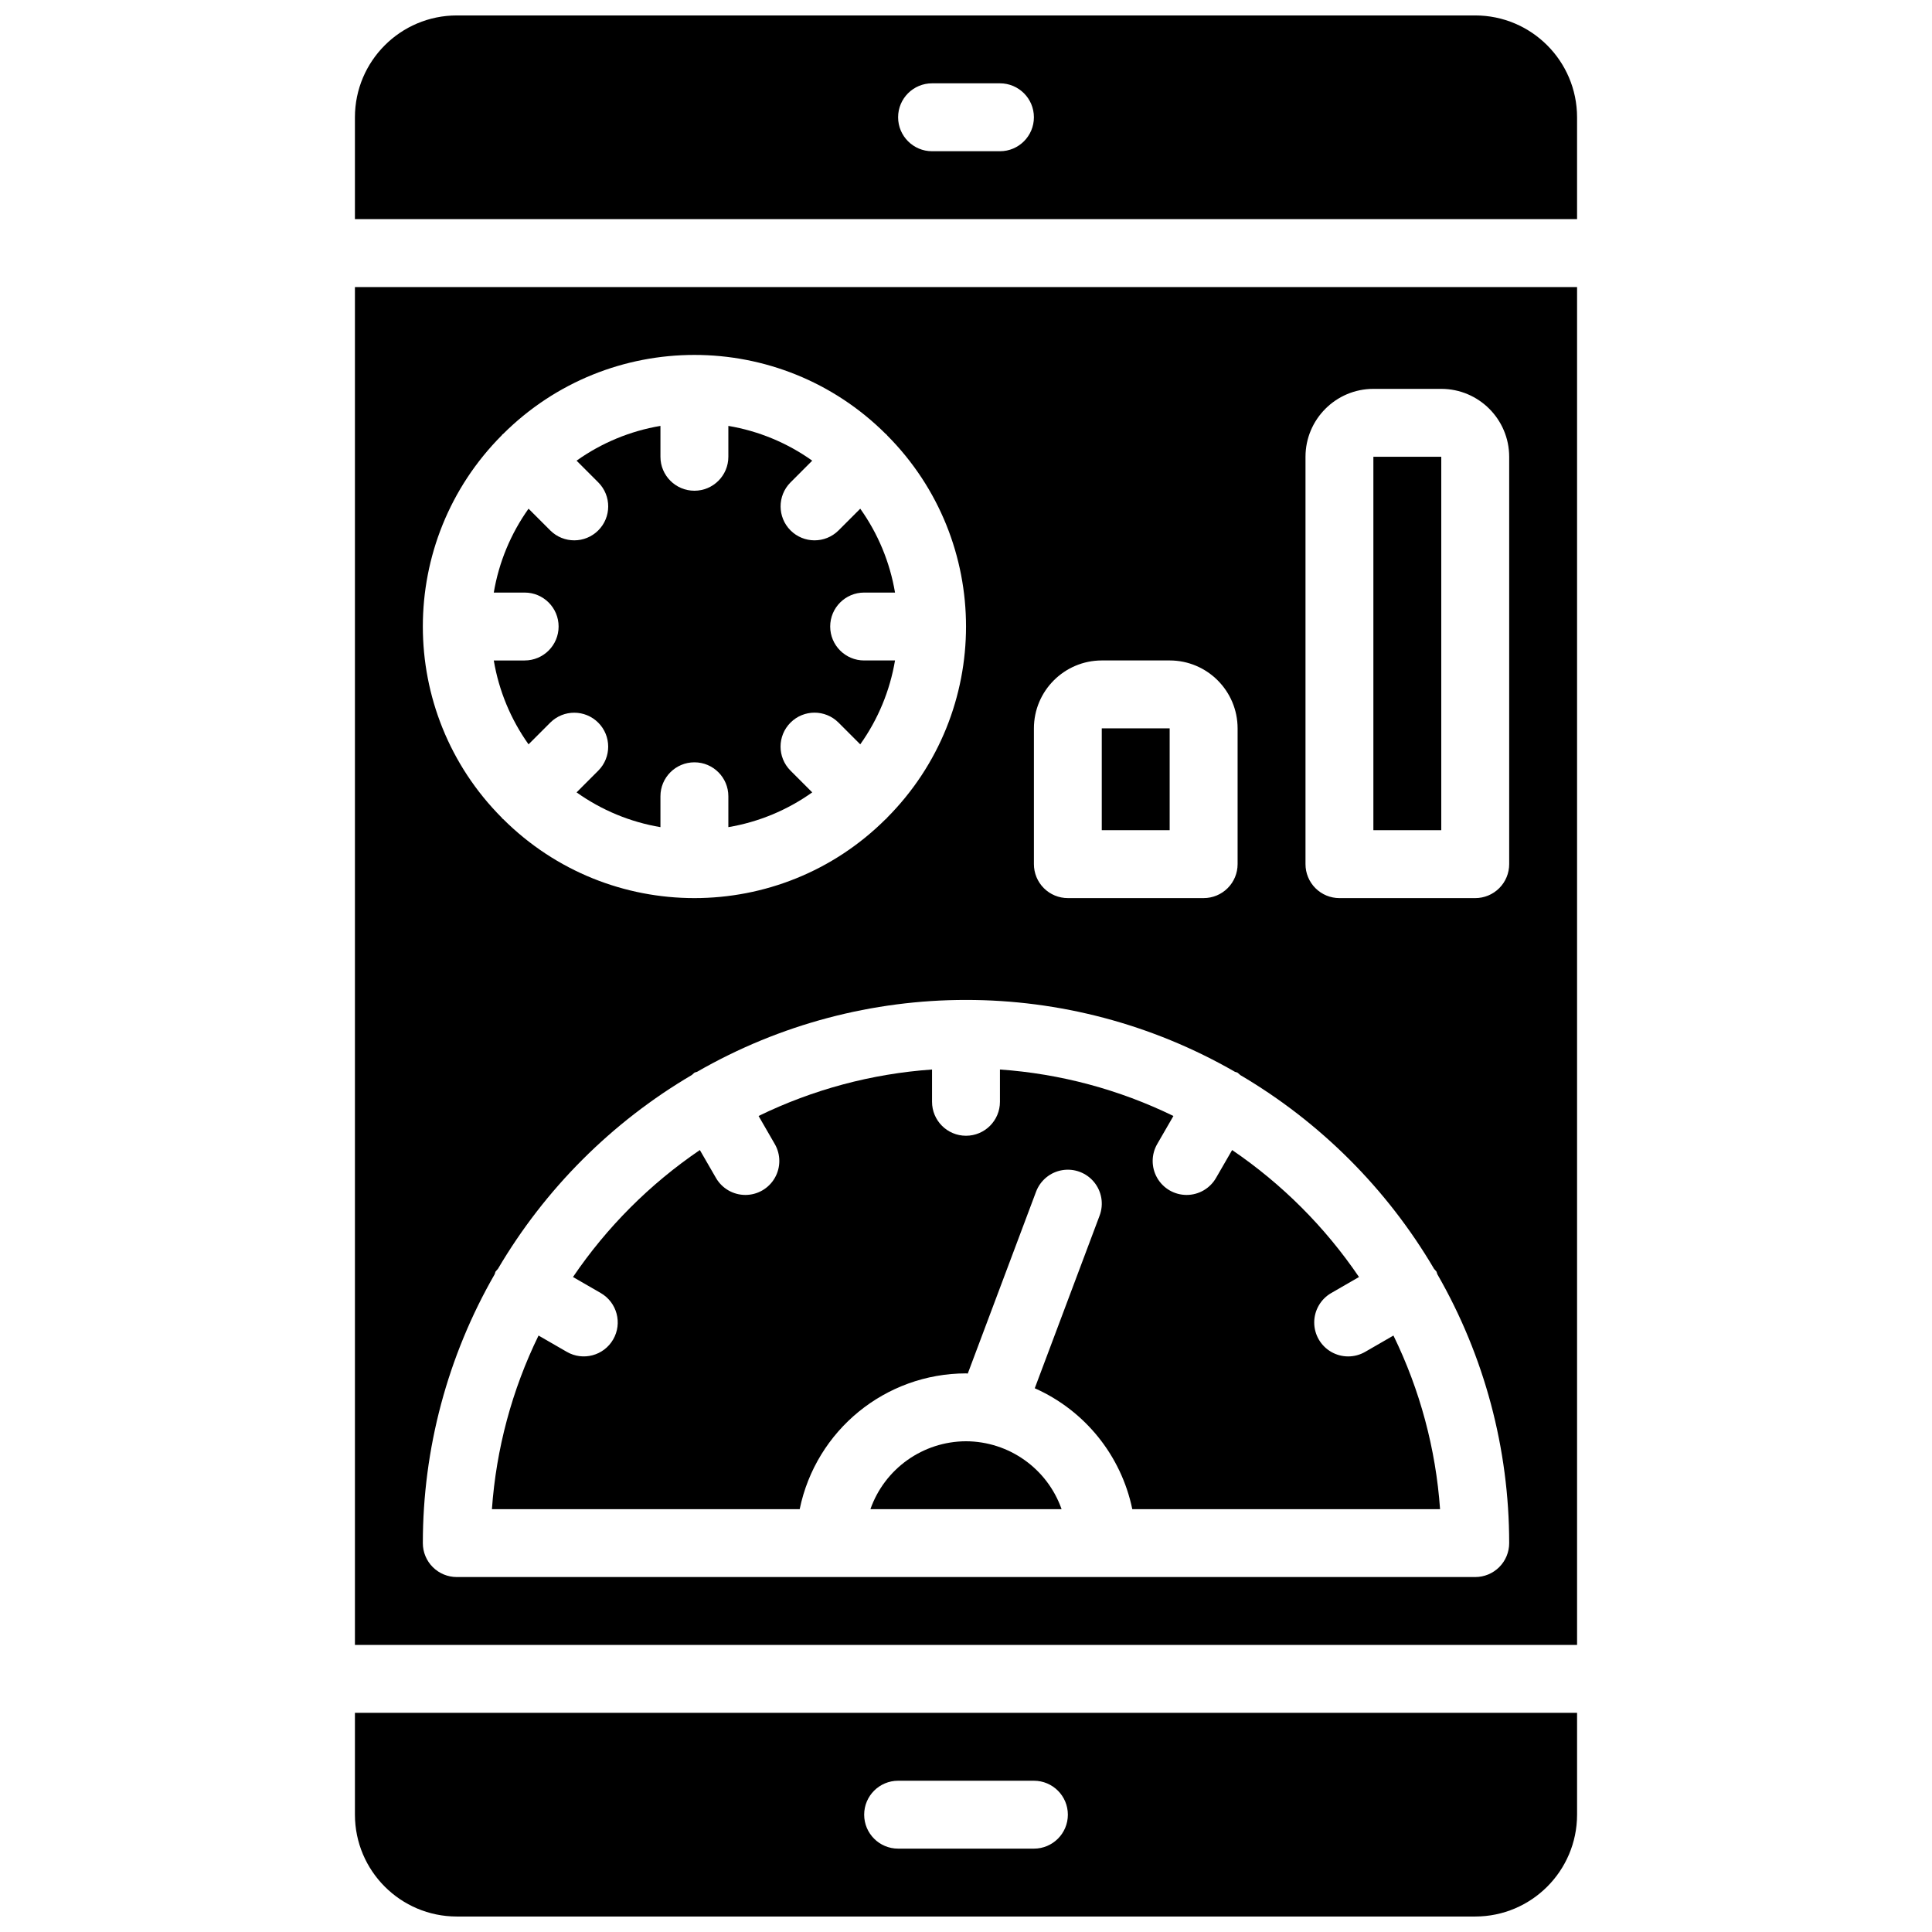 <?xml version="1.0" encoding="UTF-8"?>
<!-- The Best Svg Icon site in the world: iconSvg.co, Visit us! https://iconsvg.co -->
<svg width="800px" height="800px" version="1.1" viewBox="144 144 512 512" xmlns="http://www.w3.org/2000/svg">
 <defs>
  <clipPath id="b">
   <path d="m238 597h324v54.902h-324z"/>
  </clipPath>
  <clipPath id="a">
   <path d="m238 148.09h324v54.906h-324z"/>
  </clipPath>
 </defs>
 <path d="m400 525.95c-11.402 0.035-21.547 7.242-25.332 17.996h50.664c-3.789-10.754-13.934-17.961-25.332-17.996z"/>
 <path d="m283.04 319.03h-8.184c1.348 8.012 4.5 15.613 9.215 22.23l5.777-5.781c3.519-3.481 9.188-3.469 12.691 0.031 3.5 3.5 3.519 9.168 0.039 12.691l-5.781 5.785c6.613 4.715 14.215 7.867 22.227 9.215v-8.184c0-4.969 4.031-8.996 9-8.996s8.996 4.027 8.996 8.996v8.184c8.012-1.348 15.613-4.5 22.227-9.215l-5.781-5.785c-3.492-3.519-3.481-9.199 0.027-12.703 3.508-3.508 9.188-3.516 12.703-0.02l5.777 5.781c4.715-6.617 7.867-14.219 9.215-22.23h-8.184c-4.969 0-8.996-4.027-8.996-8.996s4.027-8.996 8.996-8.996h8.184c-1.348-8.012-4.5-15.613-9.215-22.227l-5.777 5.781c-3.519 3.484-9.191 3.473-12.695-0.027-3.5-3.5-3.516-9.176-0.035-12.695l5.781-5.785c-6.613-4.719-14.215-7.867-22.227-9.215v8.184c0 4.969-4.027 8.996-8.996 8.996s-9-4.027-9-8.996v-8.184c-8.012 1.348-15.613 4.5-22.227 9.215l5.781 5.785c3.484 3.519 3.469 9.195-0.035 12.695s-9.176 3.512-12.695 0.027l-5.777-5.781c-4.715 6.613-7.867 14.215-9.215 22.227h8.184c4.969 0 8.996 4.027 8.996 8.996s-4.027 8.996-8.996 8.996z"/>
 <path d="m435.98 337.02h17.992v26.988h-17.992z"/>
 <g clip-path="url(#b)">
  <path d="m238.06 624.91c0.016 14.898 12.09 26.973 26.992 26.988h269.9c14.898-0.016 26.973-12.09 26.988-26.988v-26.992h-323.88zm143.95-8.996h35.988c4.969 0 8.996 4.027 8.996 8.996s-4.027 8.996-8.996 8.996h-35.988c-4.969 0-8.996-4.027-8.996-8.996s4.027-8.996 8.996-8.996z"/>
 </g>
 <path d="m400 507.96c0.16 0 0.309 0.047 0.469 0.047l18.098-48.191c1.133-3.008 3.781-5.188 6.949-5.711 3.172-0.527 6.383 0.68 8.422 3.16 2.043 2.484 2.602 5.867 1.473 8.875l-17.188 45.762c13.277 5.894 22.898 17.824 25.848 32.047h81.562c-1.129-15.988-5.324-31.613-12.355-46.016l-7.492 4.324c-2.785 1.609-6.219 1.613-9.004 0.004-2.785-1.609-4.5-4.578-4.5-7.797 0.004-3.215 1.719-6.184 4.504-7.793l7.363-4.25c-8.984-13.238-20.391-24.652-33.621-33.648l-4.262 7.379c-1.602 2.793-4.574 4.516-7.797 4.519-3.219 0.004-6.195-1.715-7.801-4.508-1.605-2.789-1.598-6.227 0.02-9.008l4.281-7.41c-14.395-7.016-30-11.195-45.973-12.316v8.559c0 4.969-4.027 8.996-8.996 8.996s-9-4.027-9-8.996v-8.559c-15.969 1.121-31.578 5.301-45.969 12.316l4.277 7.41c1.621 2.781 1.625 6.219 0.02 9.008-1.605 2.793-4.582 4.512-7.801 4.508-3.219-0.004-6.191-1.727-7.797-4.519l-4.262-7.379c-13.23 8.996-24.637 20.41-33.621 33.648l7.363 4.25c4.301 2.488 5.773 7.988 3.289 12.289-2.481 4.305-7.984 5.781-12.285 3.297l-7.496-4.324c-7.031 14.402-11.227 30.027-12.355 46.016h81.562c4.301-20.93 22.707-35.957 44.074-35.988z"/>
 <path d="m238.06 579.93h323.88v-359.86h-323.88zm251.91-314.88c0.012-9.934 8.059-17.984 17.992-17.996h17.992c9.934 0.012 17.984 8.062 17.996 17.996v107.96c0 2.387-0.949 4.676-2.637 6.363s-3.977 2.637-6.359 2.633h-35.988c-2.387 0.004-4.676-0.945-6.363-2.633s-2.633-3.977-2.633-6.363zm-71.973 71.973c0.012-9.934 8.059-17.984 17.992-17.996h17.992c9.934 0.012 17.984 8.062 17.996 17.996v35.984c0 2.387-0.949 4.676-2.637 6.363s-3.977 2.637-6.359 2.633h-35.988c-2.387 0.004-4.676-0.945-6.363-2.633s-2.633-3.977-2.633-6.363zm-140.99-77.691c0.055-0.059 0.07-0.137 0.129-0.195 0.059-0.059 0.141-0.074 0.199-0.133 28.027-27.926 73.363-27.926 101.39 0 0.059 0.059 0.141 0.074 0.199 0.133 0.059 0.059 0.074 0.137 0.129 0.195 27.938 28.027 27.938 73.371 0 101.4-0.055 0.062-0.07 0.141-0.129 0.199-0.059 0.059-0.137 0.074-0.199 0.129-28.023 27.93-73.359 27.93-101.39 0-0.059-0.055-0.141-0.07-0.199-0.129-0.059-0.059-0.074-0.137-0.129-0.199-27.934-28.027-27.934-73.371 0-101.4zm-1.902 222.34c0.105-0.23 0.105-0.484 0.234-0.707 0.195-0.25 0.406-0.484 0.625-0.711 12.48-21.203 30.156-38.879 51.363-51.359 0.223-0.219 0.457-0.426 0.703-0.617 0.227-0.133 0.48-0.133 0.711-0.242 44.117-25.391 98.406-25.391 142.52 0 0.234 0.109 0.488 0.109 0.715 0.242 0.246 0.191 0.48 0.398 0.703 0.621 21.207 12.477 38.883 30.152 51.363 51.359 0.219 0.223 0.426 0.461 0.621 0.707 0.129 0.223 0.129 0.477 0.238 0.707 12.477 21.68 19.043 46.254 19.047 71.266 0 2.387-0.949 4.676-2.637 6.363s-3.977 2.633-6.359 2.633h-269.9c-2.387 0-4.676-0.945-6.363-2.633s-2.637-3.977-2.633-6.363c0-25.012 6.57-49.586 19.047-71.266z"/>
 <path d="m507.96 265.05h17.992v98.961h-17.992z"/>
 <g clip-path="url(#a)">
  <path d="m534.95 148.09h-269.9c-14.902 0.016-26.977 12.09-26.992 26.988v26.992h323.88v-26.992c-0.016-14.898-12.09-26.973-26.988-26.988zm-125.95 35.988h-17.996c-4.965 0-8.996-4.031-8.996-9s4.031-8.996 8.996-8.996h17.996c4.969 0 8.996 4.027 8.996 8.996s-4.027 9-8.996 9z"/>
 </g>
</svg>
